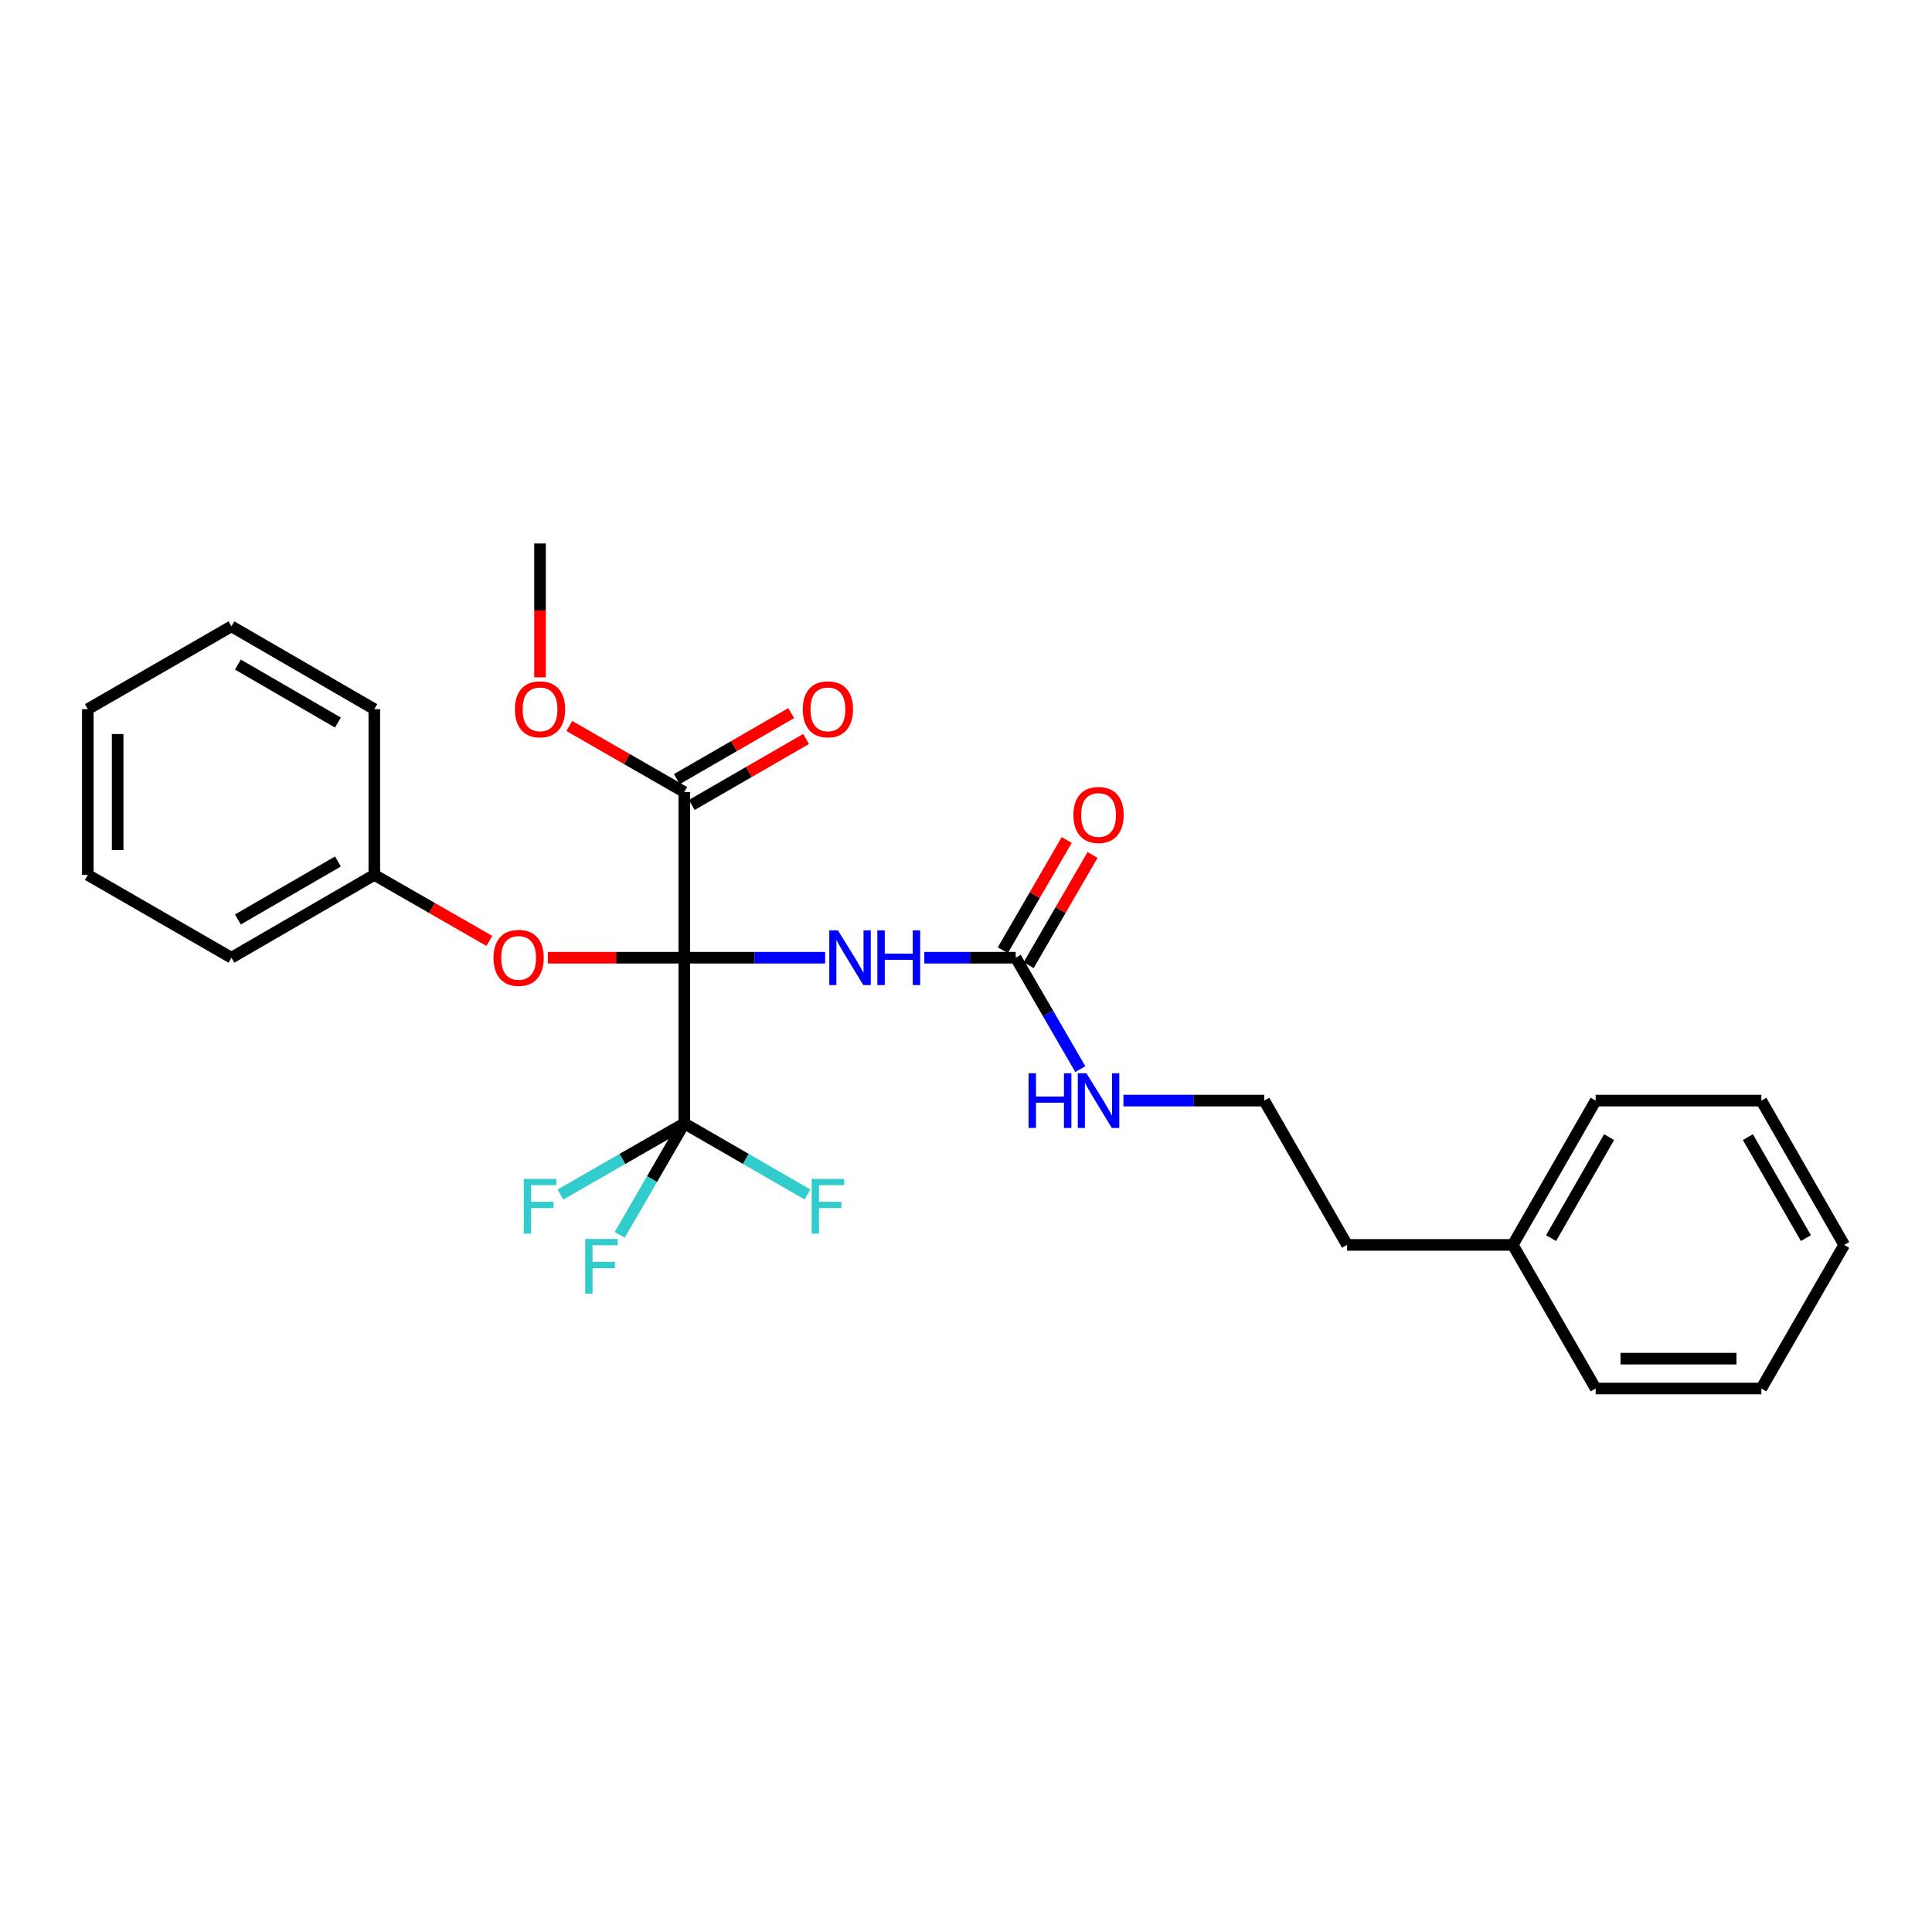 <?xml version='1.0' encoding='iso-8859-1'?>
<svg version='1.1' baseProfile='full'
              xmlns='http://www.w3.org/2000/svg'
                      xmlns:rdkit='http://www.rdkit.org/xml'
                      xmlns:xlink='http://www.w3.org/1999/xlink'
                  xml:space='preserve'
width='1000px' height='1000px' viewBox='0 0 1000 1000'>
<!-- END OF HEADER -->
<rect style='opacity:1.0;fill:#FFFFFF;stroke:none' width='1000' height='1000' x='0' y='0'> </rect>
<path class='bond-0' d='M 354.188,495.71 L 390.638,495.71' style='fill:none;fill-rule:evenodd;stroke:#000000;stroke-width:6px;stroke-linecap:butt;stroke-linejoin:miter;stroke-opacity:1' />
<path class='bond-0' d='M 390.638,495.71 L 427.088,495.71' style='fill:none;fill-rule:evenodd;stroke:#0000FF;stroke-width:6px;stroke-linecap:butt;stroke-linejoin:miter;stroke-opacity:1' />
<path class='bond-1' d='M 354.188,495.71 L 354.188,581.461' style='fill:none;fill-rule:evenodd;stroke:#000000;stroke-width:6px;stroke-linecap:butt;stroke-linejoin:miter;stroke-opacity:1' />
<path class='bond-2' d='M 354.188,495.71 L 354.188,409.959' style='fill:none;fill-rule:evenodd;stroke:#000000;stroke-width:6px;stroke-linecap:butt;stroke-linejoin:miter;stroke-opacity:1' />
<path class='bond-4' d='M 354.188,495.71 L 318.884,495.71' style='fill:none;fill-rule:evenodd;stroke:#000000;stroke-width:6px;stroke-linecap:butt;stroke-linejoin:miter;stroke-opacity:1' />
<path class='bond-4' d='M 318.884,495.71 L 283.581,495.71' style='fill:none;fill-rule:evenodd;stroke:#FF0000;stroke-width:6px;stroke-linecap:butt;stroke-linejoin:miter;stroke-opacity:1' />
<path class='bond-3' d='M 478.417,495.71 L 502.079,495.71' style='fill:none;fill-rule:evenodd;stroke:#0000FF;stroke-width:6px;stroke-linecap:butt;stroke-linejoin:miter;stroke-opacity:1' />
<path class='bond-3' d='M 502.079,495.71 L 525.741,495.71' style='fill:none;fill-rule:evenodd;stroke:#000000;stroke-width:6px;stroke-linecap:butt;stroke-linejoin:miter;stroke-opacity:1' />
<path class='bond-8' d='M 354.188,581.461 L 322.138,599.874' style='fill:none;fill-rule:evenodd;stroke:#000000;stroke-width:6px;stroke-linecap:butt;stroke-linejoin:miter;stroke-opacity:1' />
<path class='bond-8' d='M 322.138,599.874 L 290.087,618.287' style='fill:none;fill-rule:evenodd;stroke:#33CCCC;stroke-width:6px;stroke-linecap:butt;stroke-linejoin:miter;stroke-opacity:1' />
<path class='bond-9' d='M 354.188,581.461 L 386.07,599.862' style='fill:none;fill-rule:evenodd;stroke:#000000;stroke-width:6px;stroke-linecap:butt;stroke-linejoin:miter;stroke-opacity:1' />
<path class='bond-9' d='M 386.07,599.862 L 417.953,618.264' style='fill:none;fill-rule:evenodd;stroke:#33CCCC;stroke-width:6px;stroke-linecap:butt;stroke-linejoin:miter;stroke-opacity:1' />
<path class='bond-10' d='M 354.188,581.461 L 337.475,610.309' style='fill:none;fill-rule:evenodd;stroke:#000000;stroke-width:6px;stroke-linecap:butt;stroke-linejoin:miter;stroke-opacity:1' />
<path class='bond-10' d='M 337.475,610.309 L 320.763,639.158' style='fill:none;fill-rule:evenodd;stroke:#33CCCC;stroke-width:6px;stroke-linecap:butt;stroke-linejoin:miter;stroke-opacity:1' />
<path class='bond-6' d='M 358.048,416.647 L 387.64,399.568' style='fill:none;fill-rule:evenodd;stroke:#000000;stroke-width:6px;stroke-linecap:butt;stroke-linejoin:miter;stroke-opacity:1' />
<path class='bond-6' d='M 387.64,399.568 L 417.233,382.488' style='fill:none;fill-rule:evenodd;stroke:#FF0000;stroke-width:6px;stroke-linecap:butt;stroke-linejoin:miter;stroke-opacity:1' />
<path class='bond-6' d='M 350.328,403.271 L 379.92,386.191' style='fill:none;fill-rule:evenodd;stroke:#000000;stroke-width:6px;stroke-linecap:butt;stroke-linejoin:miter;stroke-opacity:1' />
<path class='bond-6' d='M 379.92,386.191 L 409.512,369.112' style='fill:none;fill-rule:evenodd;stroke:#FF0000;stroke-width:6px;stroke-linecap:butt;stroke-linejoin:miter;stroke-opacity:1' />
<path class='bond-11' d='M 354.188,409.959 L 324.428,392.861' style='fill:none;fill-rule:evenodd;stroke:#000000;stroke-width:6px;stroke-linecap:butt;stroke-linejoin:miter;stroke-opacity:1' />
<path class='bond-11' d='M 324.428,392.861 L 294.667,375.764' style='fill:none;fill-rule:evenodd;stroke:#FF0000;stroke-width:6px;stroke-linecap:butt;stroke-linejoin:miter;stroke-opacity:1' />
<path class='bond-5' d='M 532.422,499.582 L 548.959,471.05' style='fill:none;fill-rule:evenodd;stroke:#000000;stroke-width:6px;stroke-linecap:butt;stroke-linejoin:miter;stroke-opacity:1' />
<path class='bond-5' d='M 548.959,471.05 L 565.495,442.518' style='fill:none;fill-rule:evenodd;stroke:#FF0000;stroke-width:6px;stroke-linecap:butt;stroke-linejoin:miter;stroke-opacity:1' />
<path class='bond-5' d='M 519.059,491.838 L 535.596,463.305' style='fill:none;fill-rule:evenodd;stroke:#000000;stroke-width:6px;stroke-linecap:butt;stroke-linejoin:miter;stroke-opacity:1' />
<path class='bond-5' d='M 535.596,463.305 L 552.133,434.773' style='fill:none;fill-rule:evenodd;stroke:#FF0000;stroke-width:6px;stroke-linecap:butt;stroke-linejoin:miter;stroke-opacity:1' />
<path class='bond-7' d='M 525.741,495.71 L 542.451,524.542' style='fill:none;fill-rule:evenodd;stroke:#000000;stroke-width:6px;stroke-linecap:butt;stroke-linejoin:miter;stroke-opacity:1' />
<path class='bond-7' d='M 542.451,524.542 L 559.162,553.374' style='fill:none;fill-rule:evenodd;stroke:#0000FF;stroke-width:6px;stroke-linecap:butt;stroke-linejoin:miter;stroke-opacity:1' />
<path class='bond-12' d='M 253.284,487.013 L 223.515,469.928' style='fill:none;fill-rule:evenodd;stroke:#FF0000;stroke-width:6px;stroke-linecap:butt;stroke-linejoin:miter;stroke-opacity:1' />
<path class='bond-12' d='M 223.515,469.928 L 193.746,452.843' style='fill:none;fill-rule:evenodd;stroke:#000000;stroke-width:6px;stroke-linecap:butt;stroke-linejoin:miter;stroke-opacity:1' />
<path class='bond-13' d='M 581.492,569.671 L 617.933,569.671' style='fill:none;fill-rule:evenodd;stroke:#0000FF;stroke-width:6px;stroke-linecap:butt;stroke-linejoin:miter;stroke-opacity:1' />
<path class='bond-13' d='M 617.933,569.671 L 654.375,569.671' style='fill:none;fill-rule:evenodd;stroke:#000000;stroke-width:6px;stroke-linecap:butt;stroke-linejoin:miter;stroke-opacity:1' />
<path class='bond-18' d='M 279.514,350.594 L 279.514,315.951' style='fill:none;fill-rule:evenodd;stroke:#FF0000;stroke-width:6px;stroke-linecap:butt;stroke-linejoin:miter;stroke-opacity:1' />
<path class='bond-18' d='M 279.514,315.951 L 279.514,281.307' style='fill:none;fill-rule:evenodd;stroke:#000000;stroke-width:6px;stroke-linecap:butt;stroke-linejoin:miter;stroke-opacity:1' />
<path class='bond-16' d='M 193.746,452.843 L 119.785,495.71' style='fill:none;fill-rule:evenodd;stroke:#000000;stroke-width:6px;stroke-linecap:butt;stroke-linejoin:miter;stroke-opacity:1' />
<path class='bond-16' d='M 174.908,445.911 L 123.135,475.918' style='fill:none;fill-rule:evenodd;stroke:#000000;stroke-width:6px;stroke-linecap:butt;stroke-linejoin:miter;stroke-opacity:1' />
<path class='bond-17' d='M 193.746,452.843 L 193.746,367.058' style='fill:none;fill-rule:evenodd;stroke:#000000;stroke-width:6px;stroke-linecap:butt;stroke-linejoin:miter;stroke-opacity:1' />
<path class='bond-15' d='M 654.375,569.671 L 697.242,644.362' style='fill:none;fill-rule:evenodd;stroke:#000000;stroke-width:6px;stroke-linecap:butt;stroke-linejoin:miter;stroke-opacity:1' />
<path class='bond-14' d='M 783.01,644.362 L 697.242,644.362' style='fill:none;fill-rule:evenodd;stroke:#000000;stroke-width:6px;stroke-linecap:butt;stroke-linejoin:miter;stroke-opacity:1' />
<path class='bond-19' d='M 783.01,644.362 L 825.911,569.671' style='fill:none;fill-rule:evenodd;stroke:#000000;stroke-width:6px;stroke-linecap:butt;stroke-linejoin:miter;stroke-opacity:1' />
<path class='bond-19' d='M 802.837,640.851 L 832.868,588.567' style='fill:none;fill-rule:evenodd;stroke:#000000;stroke-width:6px;stroke-linecap:butt;stroke-linejoin:miter;stroke-opacity:1' />
<path class='bond-20' d='M 783.01,644.362 L 825.911,718.693' style='fill:none;fill-rule:evenodd;stroke:#000000;stroke-width:6px;stroke-linecap:butt;stroke-linejoin:miter;stroke-opacity:1' />
<path class='bond-24' d='M 119.785,495.71 L 45.455,452.843' style='fill:none;fill-rule:evenodd;stroke:#000000;stroke-width:6px;stroke-linecap:butt;stroke-linejoin:miter;stroke-opacity:1' />
<path class='bond-23' d='M 193.746,367.058 L 119.785,324.191' style='fill:none;fill-rule:evenodd;stroke:#000000;stroke-width:6px;stroke-linecap:butt;stroke-linejoin:miter;stroke-opacity:1' />
<path class='bond-23' d='M 174.908,373.99 L 123.135,343.984' style='fill:none;fill-rule:evenodd;stroke:#000000;stroke-width:6px;stroke-linecap:butt;stroke-linejoin:miter;stroke-opacity:1' />
<path class='bond-21' d='M 825.911,569.671 L 911.662,569.671' style='fill:none;fill-rule:evenodd;stroke:#000000;stroke-width:6px;stroke-linecap:butt;stroke-linejoin:miter;stroke-opacity:1' />
<path class='bond-22' d='M 825.911,718.693 L 911.662,718.693' style='fill:none;fill-rule:evenodd;stroke:#000000;stroke-width:6px;stroke-linecap:butt;stroke-linejoin:miter;stroke-opacity:1' />
<path class='bond-22' d='M 838.773,703.248 L 898.799,703.248' style='fill:none;fill-rule:evenodd;stroke:#000000;stroke-width:6px;stroke-linecap:butt;stroke-linejoin:miter;stroke-opacity:1' />
<path class='bond-28' d='M 911.662,569.671 L 954.545,644.362' style='fill:none;fill-rule:evenodd;stroke:#000000;stroke-width:6px;stroke-linecap:butt;stroke-linejoin:miter;stroke-opacity:1' />
<path class='bond-28' d='M 904.7,588.565 L 934.719,640.849' style='fill:none;fill-rule:evenodd;stroke:#000000;stroke-width:6px;stroke-linecap:butt;stroke-linejoin:miter;stroke-opacity:1' />
<path class='bond-25' d='M 911.662,718.693 L 954.545,644.362' style='fill:none;fill-rule:evenodd;stroke:#000000;stroke-width:6px;stroke-linecap:butt;stroke-linejoin:miter;stroke-opacity:1' />
<path class='bond-26' d='M 119.785,324.191 L 45.455,367.058' style='fill:none;fill-rule:evenodd;stroke:#000000;stroke-width:6px;stroke-linecap:butt;stroke-linejoin:miter;stroke-opacity:1' />
<path class='bond-27' d='M 45.455,452.843 L 45.455,367.058' style='fill:none;fill-rule:evenodd;stroke:#000000;stroke-width:6px;stroke-linecap:butt;stroke-linejoin:miter;stroke-opacity:1' />
<path class='bond-27' d='M 60.899,439.975 L 60.899,379.926' style='fill:none;fill-rule:evenodd;stroke:#000000;stroke-width:6px;stroke-linecap:butt;stroke-linejoin:miter;stroke-opacity:1' />
<path  class='atom-1' d='M 433.713 481.55
L 442.993 496.55
Q 443.913 498.03, 445.393 500.71
Q 446.873 503.39, 446.953 503.55
L 446.953 481.55
L 450.713 481.55
L 450.713 509.87
L 446.833 509.87
L 436.873 493.47
Q 435.713 491.55, 434.473 489.35
Q 433.273 487.15, 432.913 486.47
L 432.913 509.87
L 429.233 509.87
L 429.233 481.55
L 433.713 481.55
' fill='#0000FF'/>
<path  class='atom-1' d='M 454.113 481.55
L 457.953 481.55
L 457.953 493.59
L 472.433 493.59
L 472.433 481.55
L 476.273 481.55
L 476.273 509.87
L 472.433 509.87
L 472.433 496.79
L 457.953 496.79
L 457.953 509.87
L 454.113 509.87
L 454.113 481.55
' fill='#0000FF'/>
<path  class='atom-5' d='M 255.437 495.79
Q 255.437 488.99, 258.797 485.19
Q 262.157 481.39, 268.437 481.39
Q 274.717 481.39, 278.077 485.19
Q 281.437 488.99, 281.437 495.79
Q 281.437 502.67, 278.037 506.59
Q 274.637 510.47, 268.437 510.47
Q 262.197 510.47, 258.797 506.59
Q 255.437 502.71, 255.437 495.79
M 268.437 507.27
Q 272.757 507.27, 275.077 504.39
Q 277.437 501.47, 277.437 495.79
Q 277.437 490.23, 275.077 487.43
Q 272.757 484.59, 268.437 484.59
Q 264.117 484.59, 261.757 487.39
Q 259.437 490.19, 259.437 495.79
Q 259.437 501.51, 261.757 504.39
Q 264.117 507.27, 268.437 507.27
' fill='#FF0000'/>
<path  class='atom-6' d='M 555.607 421.828
Q 555.607 415.028, 558.967 411.228
Q 562.327 407.428, 568.607 407.428
Q 574.887 407.428, 578.247 411.228
Q 581.607 415.028, 581.607 421.828
Q 581.607 428.708, 578.207 432.628
Q 574.807 436.508, 568.607 436.508
Q 562.367 436.508, 558.967 432.628
Q 555.607 428.748, 555.607 421.828
M 568.607 433.308
Q 572.927 433.308, 575.247 430.428
Q 577.607 427.508, 577.607 421.828
Q 577.607 416.268, 575.247 413.468
Q 572.927 410.628, 568.607 410.628
Q 564.287 410.628, 561.927 413.428
Q 559.607 416.228, 559.607 421.828
Q 559.607 427.548, 561.927 430.428
Q 564.287 433.308, 568.607 433.308
' fill='#FF0000'/>
<path  class='atom-7' d='M 415.518 367.138
Q 415.518 360.338, 418.878 356.538
Q 422.238 352.738, 428.518 352.738
Q 434.798 352.738, 438.158 356.538
Q 441.518 360.338, 441.518 367.138
Q 441.518 374.018, 438.118 377.938
Q 434.718 381.818, 428.518 381.818
Q 422.278 381.818, 418.878 377.938
Q 415.518 374.058, 415.518 367.138
M 428.518 378.618
Q 432.838 378.618, 435.158 375.738
Q 437.518 372.818, 437.518 367.138
Q 437.518 361.578, 435.158 358.778
Q 432.838 355.938, 428.518 355.938
Q 424.198 355.938, 421.838 358.738
Q 419.518 361.538, 419.518 367.138
Q 419.518 372.858, 421.838 375.738
Q 424.198 378.618, 428.518 378.618
' fill='#FF0000'/>
<path  class='atom-8' d='M 532.387 555.511
L 536.227 555.511
L 536.227 567.551
L 550.707 567.551
L 550.707 555.511
L 554.547 555.511
L 554.547 583.831
L 550.707 583.831
L 550.707 570.751
L 536.227 570.751
L 536.227 583.831
L 532.387 583.831
L 532.387 555.511
' fill='#0000FF'/>
<path  class='atom-8' d='M 562.347 555.511
L 571.627 570.511
Q 572.547 571.991, 574.027 574.671
Q 575.507 577.351, 575.587 577.511
L 575.587 555.511
L 579.347 555.511
L 579.347 583.831
L 575.467 583.831
L 565.507 567.431
Q 564.347 565.511, 563.107 563.311
Q 561.907 561.111, 561.547 560.431
L 561.547 583.831
L 557.867 583.831
L 557.867 555.511
L 562.347 555.511
' fill='#0000FF'/>
<path  class='atom-9' d='M 271.094 610.202
L 287.934 610.202
L 287.934 613.442
L 274.894 613.442
L 274.894 622.042
L 286.494 622.042
L 286.494 625.322
L 274.894 625.322
L 274.894 638.522
L 271.094 638.522
L 271.094 610.202
' fill='#33CCCC'/>
<path  class='atom-10' d='M 420.098 610.202
L 436.938 610.202
L 436.938 613.442
L 423.898 613.442
L 423.898 622.042
L 435.498 622.042
L 435.498 625.322
L 423.898 625.322
L 423.898 638.522
L 420.098 638.522
L 420.098 610.202
' fill='#33CCCC'/>
<path  class='atom-11' d='M 302.901 641.296
L 319.741 641.296
L 319.741 644.536
L 306.701 644.536
L 306.701 653.136
L 318.301 653.136
L 318.301 656.416
L 306.701 656.416
L 306.701 669.616
L 302.901 669.616
L 302.901 641.296
' fill='#33CCCC'/>
<path  class='atom-12' d='M 266.514 367.138
Q 266.514 360.338, 269.874 356.538
Q 273.234 352.738, 279.514 352.738
Q 285.794 352.738, 289.154 356.538
Q 292.514 360.338, 292.514 367.138
Q 292.514 374.018, 289.114 377.938
Q 285.714 381.818, 279.514 381.818
Q 273.274 381.818, 269.874 377.938
Q 266.514 374.058, 266.514 367.138
M 279.514 378.618
Q 283.834 378.618, 286.154 375.738
Q 288.514 372.818, 288.514 367.138
Q 288.514 361.578, 286.154 358.778
Q 283.834 355.938, 279.514 355.938
Q 275.194 355.938, 272.834 358.738
Q 270.514 361.538, 270.514 367.138
Q 270.514 372.858, 272.834 375.738
Q 275.194 378.618, 279.514 378.618
' fill='#FF0000'/>
</svg>
